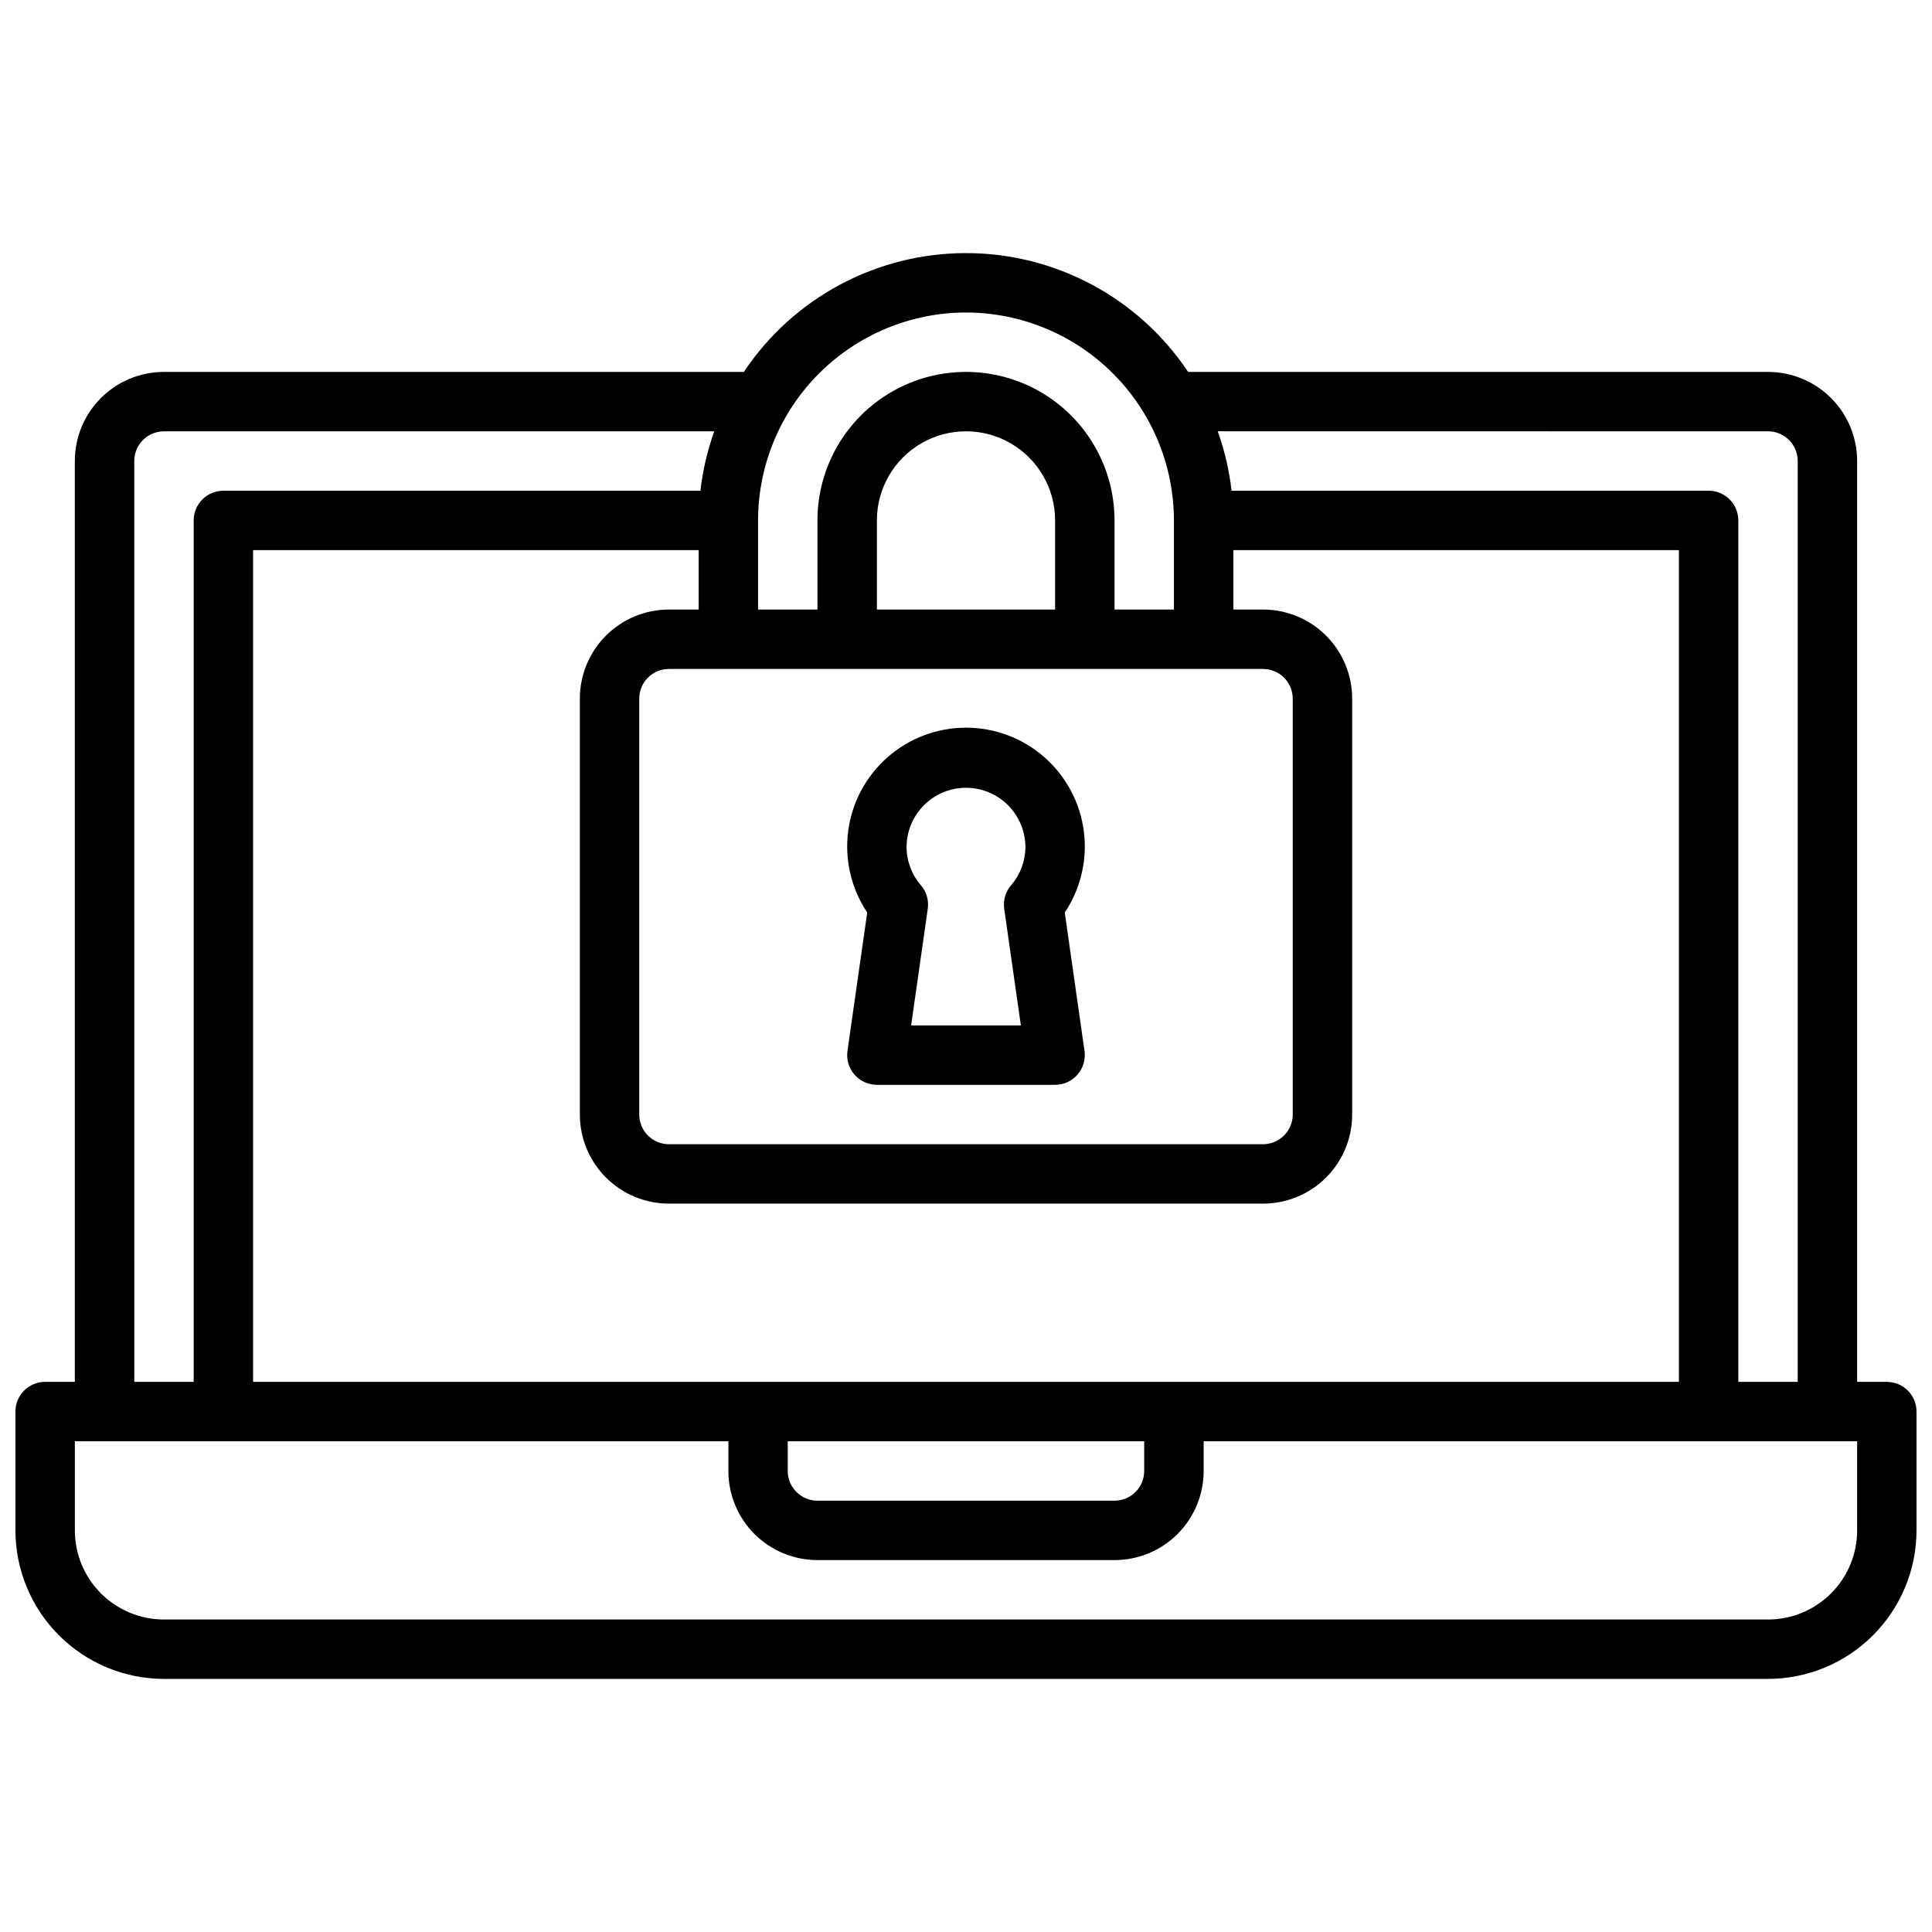 <?xml version="1.0" encoding="UTF-8"?>
<!-- Uploaded to: ICON Repo, www.iconrepo.com, Generator: ICON Repo Mixer Tools -->
<svg width="800px" height="800px" version="1.1" viewBox="144 144 512 512" xmlns="http://www.w3.org/2000/svg">
 <defs>
  <clipPath id="a">
   <path d="m148.09 211h503.81v378h-503.81z"/>
  </clipPath>
 </defs>
 <g clip-path="url(#a)">
  <path d="m644.03 510.21h-7.871v-244.03c0-6.266-2.488-12.273-6.918-16.699-4.43-4.43-10.438-6.918-16.699-6.918h-153.68c-13.129-19.676-35.219-31.488-58.867-31.488-23.652 0-45.742 11.812-58.867 31.488h-153.68c-6.262 0-12.27 2.488-16.699 6.918-4.43 4.426-6.918 10.434-6.918 16.699v244.03h-7.871c-4.348 0-7.871 3.523-7.871 7.871v31.488c0.012 10.438 4.164 20.441 11.543 27.82 7.379 7.379 17.383 11.527 27.816 11.539h425.09c10.434-0.012 20.438-4.16 27.816-11.539 7.379-7.379 11.531-17.383 11.543-27.82v-31.488c0-2.086-0.828-4.09-2.305-5.566-1.477-1.477-3.481-2.305-5.566-2.305zm-31.488-251.91c2.09 0 4.09 0.832 5.566 2.309s2.305 3.477 2.305 5.566v244.03h-15.742v-228.29c0-2.086-0.832-4.09-2.305-5.566-1.477-1.477-3.481-2.305-5.566-2.305h-126.42c-0.613-5.371-1.844-10.656-3.668-15.746zm-259.78 267.65h94.465v7.875c0 2.086-0.828 4.09-2.305 5.566-1.477 1.477-3.481 2.305-5.566 2.305h-78.723c-4.348 0-7.871-3.523-7.871-7.871zm102.34-15.742h-244.03v-220.42h118.08v15.742l-7.871 0.004c-6.262 0-12.27 2.488-16.699 6.918-4.43 4.426-6.914 10.434-6.914 16.695v110.21c0 6.262 2.484 12.27 6.914 16.699 4.43 4.43 10.438 6.918 16.699 6.918h157.44c6.262 0 12.27-2.488 16.699-6.918 4.43-4.43 6.918-10.438 6.918-16.699v-110.21c0-6.262-2.488-12.27-6.918-16.695-4.43-4.43-10.438-6.918-16.699-6.918h-7.871v-15.746h118.08v220.42zm-31.488-204.67h-47.23v-23.617c0-8.438 4.5-16.234 11.809-20.453 7.305-4.219 16.309-4.219 23.613 0 7.309 4.219 11.809 12.016 11.809 20.453zm7.871 15.742h47.234c2.086 0 4.09 0.832 5.566 2.305 1.477 1.477 2.305 3.481 2.305 5.566v110.21c0 2.086-0.828 4.09-2.305 5.566-1.477 1.477-3.481 2.305-5.566 2.305h-157.44c-4.348 0-7.871-3.523-7.871-7.871v-110.21c0-4.348 3.523-7.871 7.871-7.871h110.21zm-31.484-94.465c14.609 0.02 28.613 5.828 38.945 16.16 10.328 10.328 16.141 24.336 16.156 38.945v23.617h-15.742v-23.617c0-14.062-7.504-27.055-19.68-34.086-12.18-7.031-27.184-7.031-39.359 0-12.18 7.031-19.684 20.023-19.684 34.086v23.617h-15.742v-23.617c0.016-14.609 5.828-28.617 16.156-38.945 10.332-10.332 24.34-16.141 38.949-16.16zm-220.42 39.363c0-4.348 3.523-7.875 7.871-7.875h145.83c-1.82 5.09-3.055 10.375-3.668 15.746h-126.41c-4.348 0-7.875 3.523-7.875 7.871v228.29h-15.742zm456.58 283.39c0 6.266-2.488 12.27-6.918 16.699-4.43 4.43-10.438 6.918-16.699 6.918h-425.09c-6.262 0-12.27-2.488-16.699-6.918-4.43-4.43-6.918-10.434-6.918-16.699v-23.617h173.19v7.875c0 6.262 2.488 12.27 6.914 16.699 4.43 4.426 10.438 6.914 16.699 6.914h78.723c6.262 0 12.27-2.488 16.699-6.914 4.43-4.43 6.918-10.438 6.918-16.699v-7.875h173.18z"/>
 </g>
 <path d="m368.59 422.5c-0.324 2.262 0.348 4.551 1.844 6.273 1.496 1.727 3.664 2.719 5.949 2.719h47.23c2.285 0 4.453-0.992 5.949-2.719 1.496-1.723 2.168-4.012 1.844-6.273l-5.234-36.668c4.25-6.352 6.043-14.031 5.047-21.605-0.996-7.574-4.711-14.531-10.457-19.57-5.742-5.039-13.121-7.816-20.762-7.816s-15.023 2.777-20.766 7.816c-5.746 5.039-9.461 11.996-10.457 19.57-0.992 7.574 0.801 15.254 5.047 21.605zm31.41-69.73c4.176 0 8.18 1.66 11.133 4.613 2.949 2.953 4.609 6.957 4.609 11.133-0.02 3.723-1.379 7.316-3.824 10.121-1.457 1.719-2.109 3.981-1.789 6.211l4.41 30.898h-29.082l4.41-30.898c0.32-2.231-0.328-4.492-1.785-6.211-2.449-2.805-3.805-6.398-3.828-10.121 0-4.176 1.66-8.18 4.613-11.133 2.953-2.953 6.957-4.613 11.133-4.613z"/>
</svg>